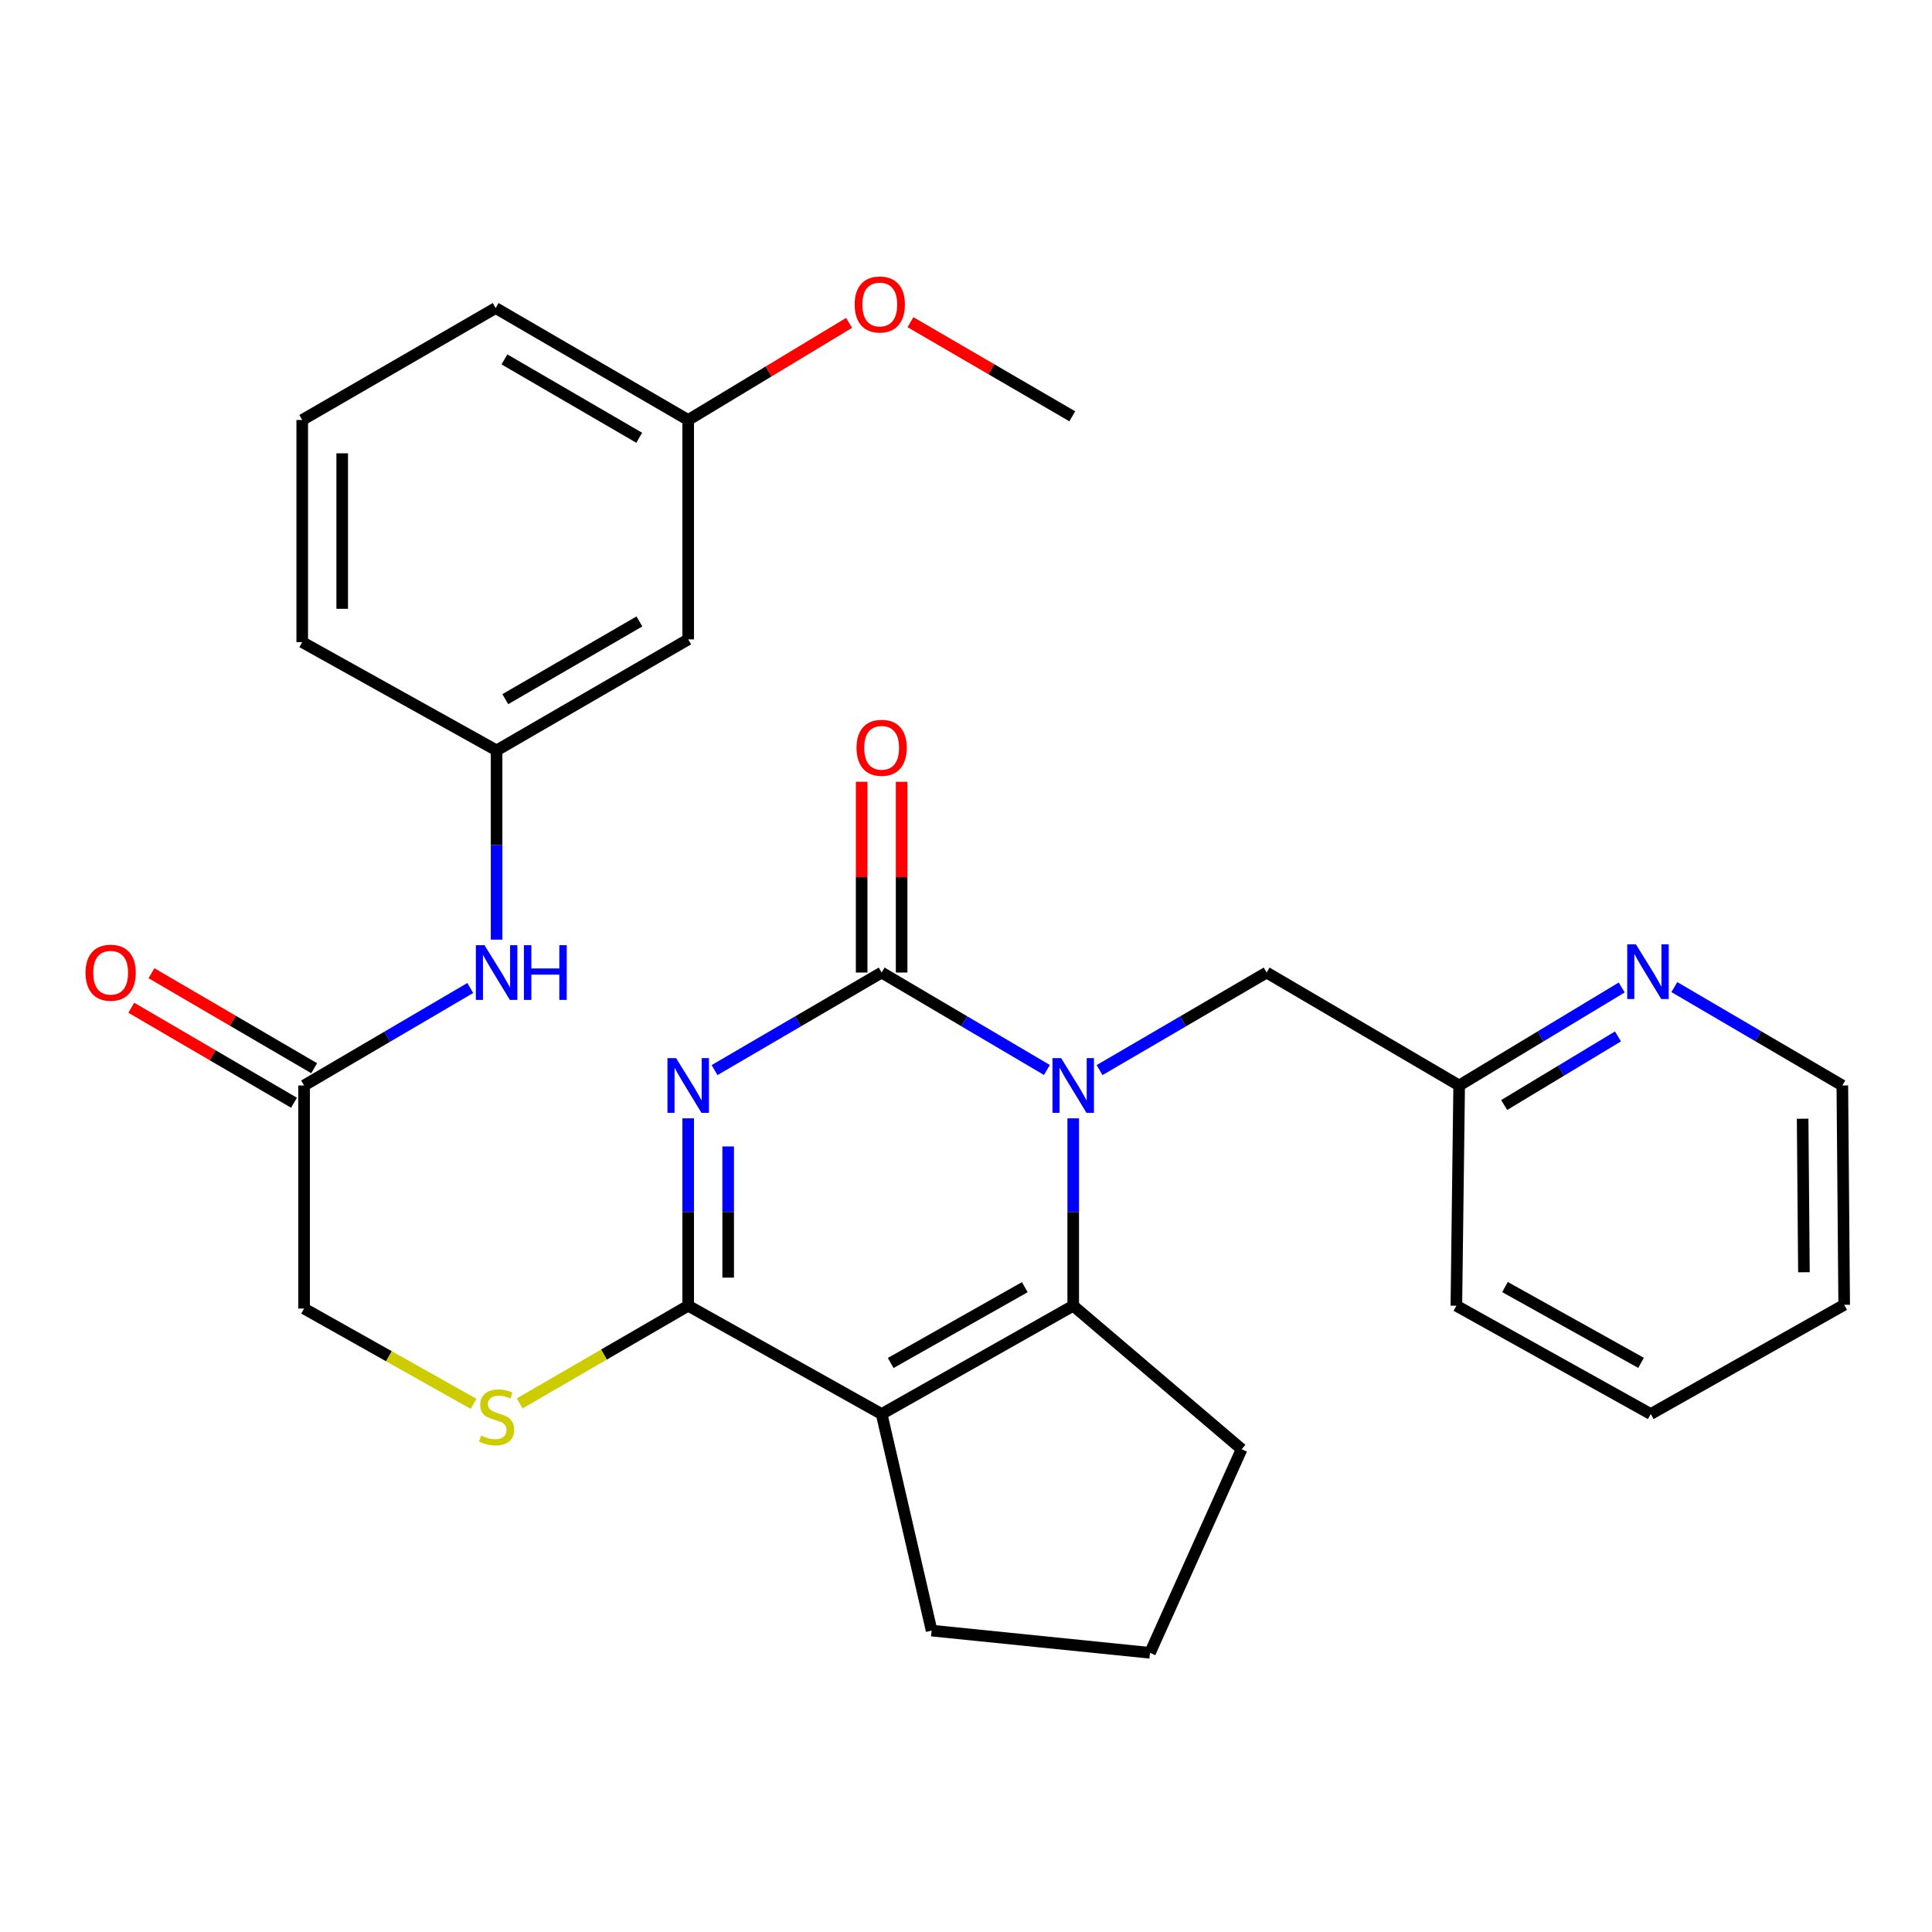 <?xml version='1.0' encoding='iso-8859-1'?>
<svg version='1.1' baseProfile='full'
              xmlns='http://www.w3.org/2000/svg'
                      xmlns:rdkit='http://www.rdkit.org/xml'
                      xmlns:xlink='http://www.w3.org/1999/xlink'
                  xml:space='preserve'
width='1000px' height='1000px' viewBox='0 0 1000 1000'>
<!-- END OF HEADER -->
<rect style='opacity:1.0;fill:#FFFFFF;stroke:none' width='1000' height='1000' x='0' y='0'> </rect>
<path class='bond-0' d='M 369.847,553.88 L 413.091,528.636' style='fill:none;fill-rule:evenodd;stroke:#0000FF;stroke-width:6px;stroke-linecap:butt;stroke-linejoin:miter;stroke-opacity:1' />
<path class='bond-0' d='M 413.091,528.636 L 456.334,503.392' style='fill:none;fill-rule:evenodd;stroke:#000000;stroke-width:6px;stroke-linecap:butt;stroke-linejoin:miter;stroke-opacity:1' />
<path class='bond-3' d='M 356.209,578.852 L 356.209,627.348' style='fill:none;fill-rule:evenodd;stroke:#0000FF;stroke-width:6px;stroke-linecap:butt;stroke-linejoin:miter;stroke-opacity:1' />
<path class='bond-3' d='M 356.209,627.348 L 356.209,675.844' style='fill:none;fill-rule:evenodd;stroke:#000000;stroke-width:6px;stroke-linecap:butt;stroke-linejoin:miter;stroke-opacity:1' />
<path class='bond-3' d='M 376.903,593.401 L 376.903,627.348' style='fill:none;fill-rule:evenodd;stroke:#0000FF;stroke-width:6px;stroke-linecap:butt;stroke-linejoin:miter;stroke-opacity:1' />
<path class='bond-3' d='M 376.903,627.348 L 376.903,661.295' style='fill:none;fill-rule:evenodd;stroke:#000000;stroke-width:6px;stroke-linecap:butt;stroke-linejoin:miter;stroke-opacity:1' />
<path class='bond-1' d='M 456.334,503.392 L 499.105,528.604' style='fill:none;fill-rule:evenodd;stroke:#000000;stroke-width:6px;stroke-linecap:butt;stroke-linejoin:miter;stroke-opacity:1' />
<path class='bond-1' d='M 499.105,528.604 L 541.876,553.815' style='fill:none;fill-rule:evenodd;stroke:#0000FF;stroke-width:6px;stroke-linecap:butt;stroke-linejoin:miter;stroke-opacity:1' />
<path class='bond-8' d='M 466.681,503.392 L 466.681,454.02' style='fill:none;fill-rule:evenodd;stroke:#000000;stroke-width:6px;stroke-linecap:butt;stroke-linejoin:miter;stroke-opacity:1' />
<path class='bond-8' d='M 466.681,454.02 L 466.681,404.647' style='fill:none;fill-rule:evenodd;stroke:#FF0000;stroke-width:6px;stroke-linecap:butt;stroke-linejoin:miter;stroke-opacity:1' />
<path class='bond-8' d='M 445.987,503.392 L 445.987,454.02' style='fill:none;fill-rule:evenodd;stroke:#000000;stroke-width:6px;stroke-linecap:butt;stroke-linejoin:miter;stroke-opacity:1' />
<path class='bond-8' d='M 445.987,454.02 L 445.987,404.647' style='fill:none;fill-rule:evenodd;stroke:#FF0000;stroke-width:6px;stroke-linecap:butt;stroke-linejoin:miter;stroke-opacity:1' />
<path class='bond-6' d='M 569.132,553.879 L 612.369,528.636' style='fill:none;fill-rule:evenodd;stroke:#0000FF;stroke-width:6px;stroke-linecap:butt;stroke-linejoin:miter;stroke-opacity:1' />
<path class='bond-6' d='M 612.369,528.636 L 655.607,503.392' style='fill:none;fill-rule:evenodd;stroke:#000000;stroke-width:6px;stroke-linecap:butt;stroke-linejoin:miter;stroke-opacity:1' />
<path class='bond-29' d='M 555.494,578.852 L 555.494,627.348' style='fill:none;fill-rule:evenodd;stroke:#0000FF;stroke-width:6px;stroke-linecap:butt;stroke-linejoin:miter;stroke-opacity:1' />
<path class='bond-29' d='M 555.494,627.348 L 555.494,675.844' style='fill:none;fill-rule:evenodd;stroke:#000000;stroke-width:6px;stroke-linecap:butt;stroke-linejoin:miter;stroke-opacity:1' />
<path class='bond-2' d='M 456.334,731.902 L 356.209,675.844' style='fill:none;fill-rule:evenodd;stroke:#000000;stroke-width:6px;stroke-linecap:butt;stroke-linejoin:miter;stroke-opacity:1' />
<path class='bond-4' d='M 456.334,731.902 L 555.494,675.844' style='fill:none;fill-rule:evenodd;stroke:#000000;stroke-width:6px;stroke-linecap:butt;stroke-linejoin:miter;stroke-opacity:1' />
<path class='bond-4' d='M 461.024,705.478 L 530.435,666.238' style='fill:none;fill-rule:evenodd;stroke:#000000;stroke-width:6px;stroke-linecap:butt;stroke-linejoin:miter;stroke-opacity:1' />
<path class='bond-16' d='M 456.334,731.902 L 482.202,843.995' style='fill:none;fill-rule:evenodd;stroke:#000000;stroke-width:6px;stroke-linecap:butt;stroke-linejoin:miter;stroke-opacity:1' />
<path class='bond-5' d='M 356.209,675.844 L 312.596,701.123' style='fill:none;fill-rule:evenodd;stroke:#000000;stroke-width:6px;stroke-linecap:butt;stroke-linejoin:miter;stroke-opacity:1' />
<path class='bond-5' d='M 312.596,701.123 L 268.984,726.403' style='fill:none;fill-rule:evenodd;stroke:#CCCC00;stroke-width:6px;stroke-linecap:butt;stroke-linejoin:miter;stroke-opacity:1' />
<path class='bond-17' d='M 555.494,675.844 L 642.673,750.112' style='fill:none;fill-rule:evenodd;stroke:#000000;stroke-width:6px;stroke-linecap:butt;stroke-linejoin:miter;stroke-opacity:1' />
<path class='bond-14' d='M 245.1,726.615 L 201.248,701.959' style='fill:none;fill-rule:evenodd;stroke:#CCCC00;stroke-width:6px;stroke-linecap:butt;stroke-linejoin:miter;stroke-opacity:1' />
<path class='bond-14' d='M 201.248,701.959 L 157.396,677.304' style='fill:none;fill-rule:evenodd;stroke:#000000;stroke-width:6px;stroke-linecap:butt;stroke-linejoin:miter;stroke-opacity:1' />
<path class='bond-15' d='M 655.607,503.392 L 755.261,561.842' style='fill:none;fill-rule:evenodd;stroke:#000000;stroke-width:6px;stroke-linecap:butt;stroke-linejoin:miter;stroke-opacity:1' />
<path class='bond-7' d='M 157.396,561.842 L 157.396,677.304' style='fill:none;fill-rule:evenodd;stroke:#000000;stroke-width:6px;stroke-linecap:butt;stroke-linejoin:miter;stroke-opacity:1' />
<path class='bond-9' d='M 157.396,561.842 L 200.403,536.614' style='fill:none;fill-rule:evenodd;stroke:#000000;stroke-width:6px;stroke-linecap:butt;stroke-linejoin:miter;stroke-opacity:1' />
<path class='bond-9' d='M 200.403,536.614 L 243.41,511.386' style='fill:none;fill-rule:evenodd;stroke:#0000FF;stroke-width:6px;stroke-linecap:butt;stroke-linejoin:miter;stroke-opacity:1' />
<path class='bond-13' d='M 162.612,552.906 L 120.499,528.322' style='fill:none;fill-rule:evenodd;stroke:#000000;stroke-width:6px;stroke-linecap:butt;stroke-linejoin:miter;stroke-opacity:1' />
<path class='bond-13' d='M 120.499,528.322 L 78.386,503.737' style='fill:none;fill-rule:evenodd;stroke:#FF0000;stroke-width:6px;stroke-linecap:butt;stroke-linejoin:miter;stroke-opacity:1' />
<path class='bond-13' d='M 152.179,570.778 L 110.066,546.193' style='fill:none;fill-rule:evenodd;stroke:#000000;stroke-width:6px;stroke-linecap:butt;stroke-linejoin:miter;stroke-opacity:1' />
<path class='bond-13' d='M 110.066,546.193 L 67.953,521.609' style='fill:none;fill-rule:evenodd;stroke:#FF0000;stroke-width:6px;stroke-linecap:butt;stroke-linejoin:miter;stroke-opacity:1' />
<path class='bond-11' d='M 257.038,486.358 L 257.038,437.386' style='fill:none;fill-rule:evenodd;stroke:#0000FF;stroke-width:6px;stroke-linecap:butt;stroke-linejoin:miter;stroke-opacity:1' />
<path class='bond-11' d='M 257.038,437.386 L 257.038,388.413' style='fill:none;fill-rule:evenodd;stroke:#000000;stroke-width:6px;stroke-linecap:butt;stroke-linejoin:miter;stroke-opacity:1' />
<path class='bond-10' d='M 839.39,511.117 L 797.326,536.479' style='fill:none;fill-rule:evenodd;stroke:#0000FF;stroke-width:6px;stroke-linecap:butt;stroke-linejoin:miter;stroke-opacity:1' />
<path class='bond-10' d='M 797.326,536.479 L 755.261,561.842' style='fill:none;fill-rule:evenodd;stroke:#000000;stroke-width:6px;stroke-linecap:butt;stroke-linejoin:miter;stroke-opacity:1' />
<path class='bond-10' d='M 837.456,536.447 L 808.011,554.201' style='fill:none;fill-rule:evenodd;stroke:#0000FF;stroke-width:6px;stroke-linecap:butt;stroke-linejoin:miter;stroke-opacity:1' />
<path class='bond-10' d='M 808.011,554.201 L 778.566,571.955' style='fill:none;fill-rule:evenodd;stroke:#000000;stroke-width:6px;stroke-linecap:butt;stroke-linejoin:miter;stroke-opacity:1' />
<path class='bond-22' d='M 866.638,510.918 L 910.115,536.38' style='fill:none;fill-rule:evenodd;stroke:#0000FF;stroke-width:6px;stroke-linecap:butt;stroke-linejoin:miter;stroke-opacity:1' />
<path class='bond-22' d='M 910.115,536.38 L 953.591,561.842' style='fill:none;fill-rule:evenodd;stroke:#000000;stroke-width:6px;stroke-linecap:butt;stroke-linejoin:miter;stroke-opacity:1' />
<path class='bond-12' d='M 257.038,388.413 L 356.209,330.941' style='fill:none;fill-rule:evenodd;stroke:#000000;stroke-width:6px;stroke-linecap:butt;stroke-linejoin:miter;stroke-opacity:1' />
<path class='bond-12' d='M 261.537,361.888 L 330.957,321.657' style='fill:none;fill-rule:evenodd;stroke:#000000;stroke-width:6px;stroke-linecap:butt;stroke-linejoin:miter;stroke-opacity:1' />
<path class='bond-23' d='M 257.038,388.413 L 156.43,332.367' style='fill:none;fill-rule:evenodd;stroke:#000000;stroke-width:6px;stroke-linecap:butt;stroke-linejoin:miter;stroke-opacity:1' />
<path class='bond-18' d='M 356.209,330.941 L 356.209,217.388' style='fill:none;fill-rule:evenodd;stroke:#000000;stroke-width:6px;stroke-linecap:butt;stroke-linejoin:miter;stroke-opacity:1' />
<path class='bond-25' d='M 755.261,561.842 L 753.812,675.844' style='fill:none;fill-rule:evenodd;stroke:#000000;stroke-width:6px;stroke-linecap:butt;stroke-linejoin:miter;stroke-opacity:1' />
<path class='bond-20' d='M 482.202,843.995 L 595.238,855.492' style='fill:none;fill-rule:evenodd;stroke:#000000;stroke-width:6px;stroke-linecap:butt;stroke-linejoin:miter;stroke-opacity:1' />
<path class='bond-30' d='M 642.673,750.112 L 595.238,855.492' style='fill:none;fill-rule:evenodd;stroke:#000000;stroke-width:6px;stroke-linecap:butt;stroke-linejoin:miter;stroke-opacity:1' />
<path class='bond-19' d='M 356.209,217.388 L 397.841,192.254' style='fill:none;fill-rule:evenodd;stroke:#000000;stroke-width:6px;stroke-linecap:butt;stroke-linejoin:miter;stroke-opacity:1' />
<path class='bond-19' d='M 397.841,192.254 L 439.473,167.121' style='fill:none;fill-rule:evenodd;stroke:#FF0000;stroke-width:6px;stroke-linecap:butt;stroke-linejoin:miter;stroke-opacity:1' />
<path class='bond-32' d='M 356.209,217.388 L 256.555,159.444' style='fill:none;fill-rule:evenodd;stroke:#000000;stroke-width:6px;stroke-linecap:butt;stroke-linejoin:miter;stroke-opacity:1' />
<path class='bond-32' d='M 330.859,226.586 L 261.101,186.026' style='fill:none;fill-rule:evenodd;stroke:#000000;stroke-width:6px;stroke-linecap:butt;stroke-linejoin:miter;stroke-opacity:1' />
<path class='bond-26' d='M 471.25,166.762 L 513.13,191.121' style='fill:none;fill-rule:evenodd;stroke:#FF0000;stroke-width:6px;stroke-linecap:butt;stroke-linejoin:miter;stroke-opacity:1' />
<path class='bond-26' d='M 513.13,191.121 L 555.011,215.479' style='fill:none;fill-rule:evenodd;stroke:#000000;stroke-width:6px;stroke-linecap:butt;stroke-linejoin:miter;stroke-opacity:1' />
<path class='bond-21' d='M 156.43,217.388 L 156.43,332.367' style='fill:none;fill-rule:evenodd;stroke:#000000;stroke-width:6px;stroke-linecap:butt;stroke-linejoin:miter;stroke-opacity:1' />
<path class='bond-21' d='M 177.124,234.635 L 177.124,315.12' style='fill:none;fill-rule:evenodd;stroke:#000000;stroke-width:6px;stroke-linecap:butt;stroke-linejoin:miter;stroke-opacity:1' />
<path class='bond-24' d='M 156.43,217.388 L 256.555,159.444' style='fill:none;fill-rule:evenodd;stroke:#000000;stroke-width:6px;stroke-linecap:butt;stroke-linejoin:miter;stroke-opacity:1' />
<path class='bond-31' d='M 953.591,561.842 L 954.545,675.372' style='fill:none;fill-rule:evenodd;stroke:#000000;stroke-width:6px;stroke-linecap:butt;stroke-linejoin:miter;stroke-opacity:1' />
<path class='bond-31' d='M 933.041,579.045 L 933.709,658.517' style='fill:none;fill-rule:evenodd;stroke:#000000;stroke-width:6px;stroke-linecap:butt;stroke-linejoin:miter;stroke-opacity:1' />
<path class='bond-28' d='M 753.812,675.844 L 854.42,731.902' style='fill:none;fill-rule:evenodd;stroke:#000000;stroke-width:6px;stroke-linecap:butt;stroke-linejoin:miter;stroke-opacity:1' />
<path class='bond-28' d='M 778.976,666.175 L 849.402,705.416' style='fill:none;fill-rule:evenodd;stroke:#000000;stroke-width:6px;stroke-linecap:butt;stroke-linejoin:miter;stroke-opacity:1' />
<path class='bond-27' d='M 954.545,675.372 L 854.42,731.902' style='fill:none;fill-rule:evenodd;stroke:#000000;stroke-width:6px;stroke-linecap:butt;stroke-linejoin:miter;stroke-opacity:1' />
<path  class='atom-0' d='M 349.949 547.682
L 359.229 562.682
Q 360.149 564.162, 361.629 566.842
Q 363.109 569.522, 363.189 569.682
L 363.189 547.682
L 366.949 547.682
L 366.949 576.002
L 363.069 576.002
L 353.109 559.602
Q 351.949 557.682, 350.709 555.482
Q 349.509 553.282, 349.149 552.602
L 349.149 576.002
L 345.469 576.002
L 345.469 547.682
L 349.949 547.682
' fill='#0000FF'/>
<path  class='atom-2' d='M 549.234 547.682
L 558.514 562.682
Q 559.434 564.162, 560.914 566.842
Q 562.394 569.522, 562.474 569.682
L 562.474 547.682
L 566.234 547.682
L 566.234 576.002
L 562.354 576.002
L 552.394 559.602
Q 551.234 557.682, 549.994 555.482
Q 548.794 553.282, 548.434 552.602
L 548.434 576.002
L 544.754 576.002
L 544.754 547.682
L 549.234 547.682
' fill='#0000FF'/>
<path  class='atom-6' d='M 249.038 743.047
Q 249.358 743.167, 250.678 743.727
Q 251.998 744.287, 253.438 744.647
Q 254.918 744.967, 256.358 744.967
Q 259.038 744.967, 260.598 743.687
Q 262.158 742.367, 262.158 740.087
Q 262.158 738.527, 261.358 737.567
Q 260.598 736.607, 259.398 736.087
Q 258.198 735.567, 256.198 734.967
Q 253.678 734.207, 252.158 733.487
Q 250.678 732.767, 249.598 731.247
Q 248.558 729.727, 248.558 727.167
Q 248.558 723.607, 250.958 721.407
Q 253.398 719.207, 258.198 719.207
Q 261.478 719.207, 265.198 720.767
L 264.278 723.847
Q 260.878 722.447, 258.318 722.447
Q 255.558 722.447, 254.038 723.607
Q 252.518 724.727, 252.558 726.687
Q 252.558 728.207, 253.318 729.127
Q 254.118 730.047, 255.238 730.567
Q 256.398 731.087, 258.318 731.687
Q 260.878 732.487, 262.398 733.287
Q 263.918 734.087, 264.998 735.727
Q 266.118 737.327, 266.118 740.087
Q 266.118 744.007, 263.478 746.127
Q 260.878 748.207, 256.518 748.207
Q 253.998 748.207, 252.078 747.647
Q 250.198 747.127, 247.958 746.207
L 249.038 743.047
' fill='#CCCC00'/>
<path  class='atom-9' d='M 443.334 387.056
Q 443.334 380.256, 446.694 376.456
Q 450.054 372.656, 456.334 372.656
Q 462.614 372.656, 465.974 376.456
Q 469.334 380.256, 469.334 387.056
Q 469.334 393.936, 465.934 397.856
Q 462.534 401.736, 456.334 401.736
Q 450.094 401.736, 446.694 397.856
Q 443.334 393.976, 443.334 387.056
M 456.334 398.536
Q 460.654 398.536, 462.974 395.656
Q 465.334 392.736, 465.334 387.056
Q 465.334 381.496, 462.974 378.696
Q 460.654 375.856, 456.334 375.856
Q 452.014 375.856, 449.654 378.656
Q 447.334 381.456, 447.334 387.056
Q 447.334 392.776, 449.654 395.656
Q 452.014 398.536, 456.334 398.536
' fill='#FF0000'/>
<path  class='atom-10' d='M 250.778 489.232
L 260.058 504.232
Q 260.978 505.712, 262.458 508.392
Q 263.938 511.072, 264.018 511.232
L 264.018 489.232
L 267.778 489.232
L 267.778 517.552
L 263.898 517.552
L 253.938 501.152
Q 252.778 499.232, 251.538 497.032
Q 250.338 494.832, 249.978 494.152
L 249.978 517.552
L 246.298 517.552
L 246.298 489.232
L 250.778 489.232
' fill='#0000FF'/>
<path  class='atom-10' d='M 271.178 489.232
L 275.018 489.232
L 275.018 501.272
L 289.498 501.272
L 289.498 489.232
L 293.338 489.232
L 293.338 517.552
L 289.498 517.552
L 289.498 504.472
L 275.018 504.472
L 275.018 517.552
L 271.178 517.552
L 271.178 489.232
' fill='#0000FF'/>
<path  class='atom-11' d='M 846.723 488.761
L 856.003 503.761
Q 856.923 505.241, 858.403 507.921
Q 859.883 510.601, 859.963 510.761
L 859.963 488.761
L 863.723 488.761
L 863.723 517.081
L 859.843 517.081
L 849.883 500.681
Q 848.723 498.761, 847.483 496.561
Q 846.283 494.361, 845.923 493.681
L 845.923 517.081
L 842.243 517.081
L 842.243 488.761
L 846.723 488.761
' fill='#0000FF'/>
<path  class='atom-14' d='M 44.271 503.472
Q 44.271 496.672, 47.631 492.872
Q 50.991 489.072, 57.271 489.072
Q 63.551 489.072, 66.911 492.872
Q 70.271 496.672, 70.271 503.472
Q 70.271 510.352, 66.871 514.272
Q 63.471 518.152, 57.271 518.152
Q 51.031 518.152, 47.631 514.272
Q 44.271 510.392, 44.271 503.472
M 57.271 514.952
Q 61.591 514.952, 63.911 512.072
Q 66.271 509.152, 66.271 503.472
Q 66.271 497.912, 63.911 495.112
Q 61.591 492.272, 57.271 492.272
Q 52.951 492.272, 50.591 495.072
Q 48.271 497.872, 48.271 503.472
Q 48.271 509.192, 50.591 512.072
Q 52.951 514.952, 57.271 514.952
' fill='#FF0000'/>
<path  class='atom-20' d='M 442.368 157.604
Q 442.368 150.804, 445.728 147.004
Q 449.088 143.204, 455.368 143.204
Q 461.648 143.204, 465.008 147.004
Q 468.368 150.804, 468.368 157.604
Q 468.368 164.484, 464.968 168.404
Q 461.568 172.284, 455.368 172.284
Q 449.128 172.284, 445.728 168.404
Q 442.368 164.524, 442.368 157.604
M 455.368 169.084
Q 459.688 169.084, 462.008 166.204
Q 464.368 163.284, 464.368 157.604
Q 464.368 152.044, 462.008 149.244
Q 459.688 146.404, 455.368 146.404
Q 451.048 146.404, 448.688 149.204
Q 446.368 152.004, 446.368 157.604
Q 446.368 163.324, 448.688 166.204
Q 451.048 169.084, 455.368 169.084
' fill='#FF0000'/>
</svg>
